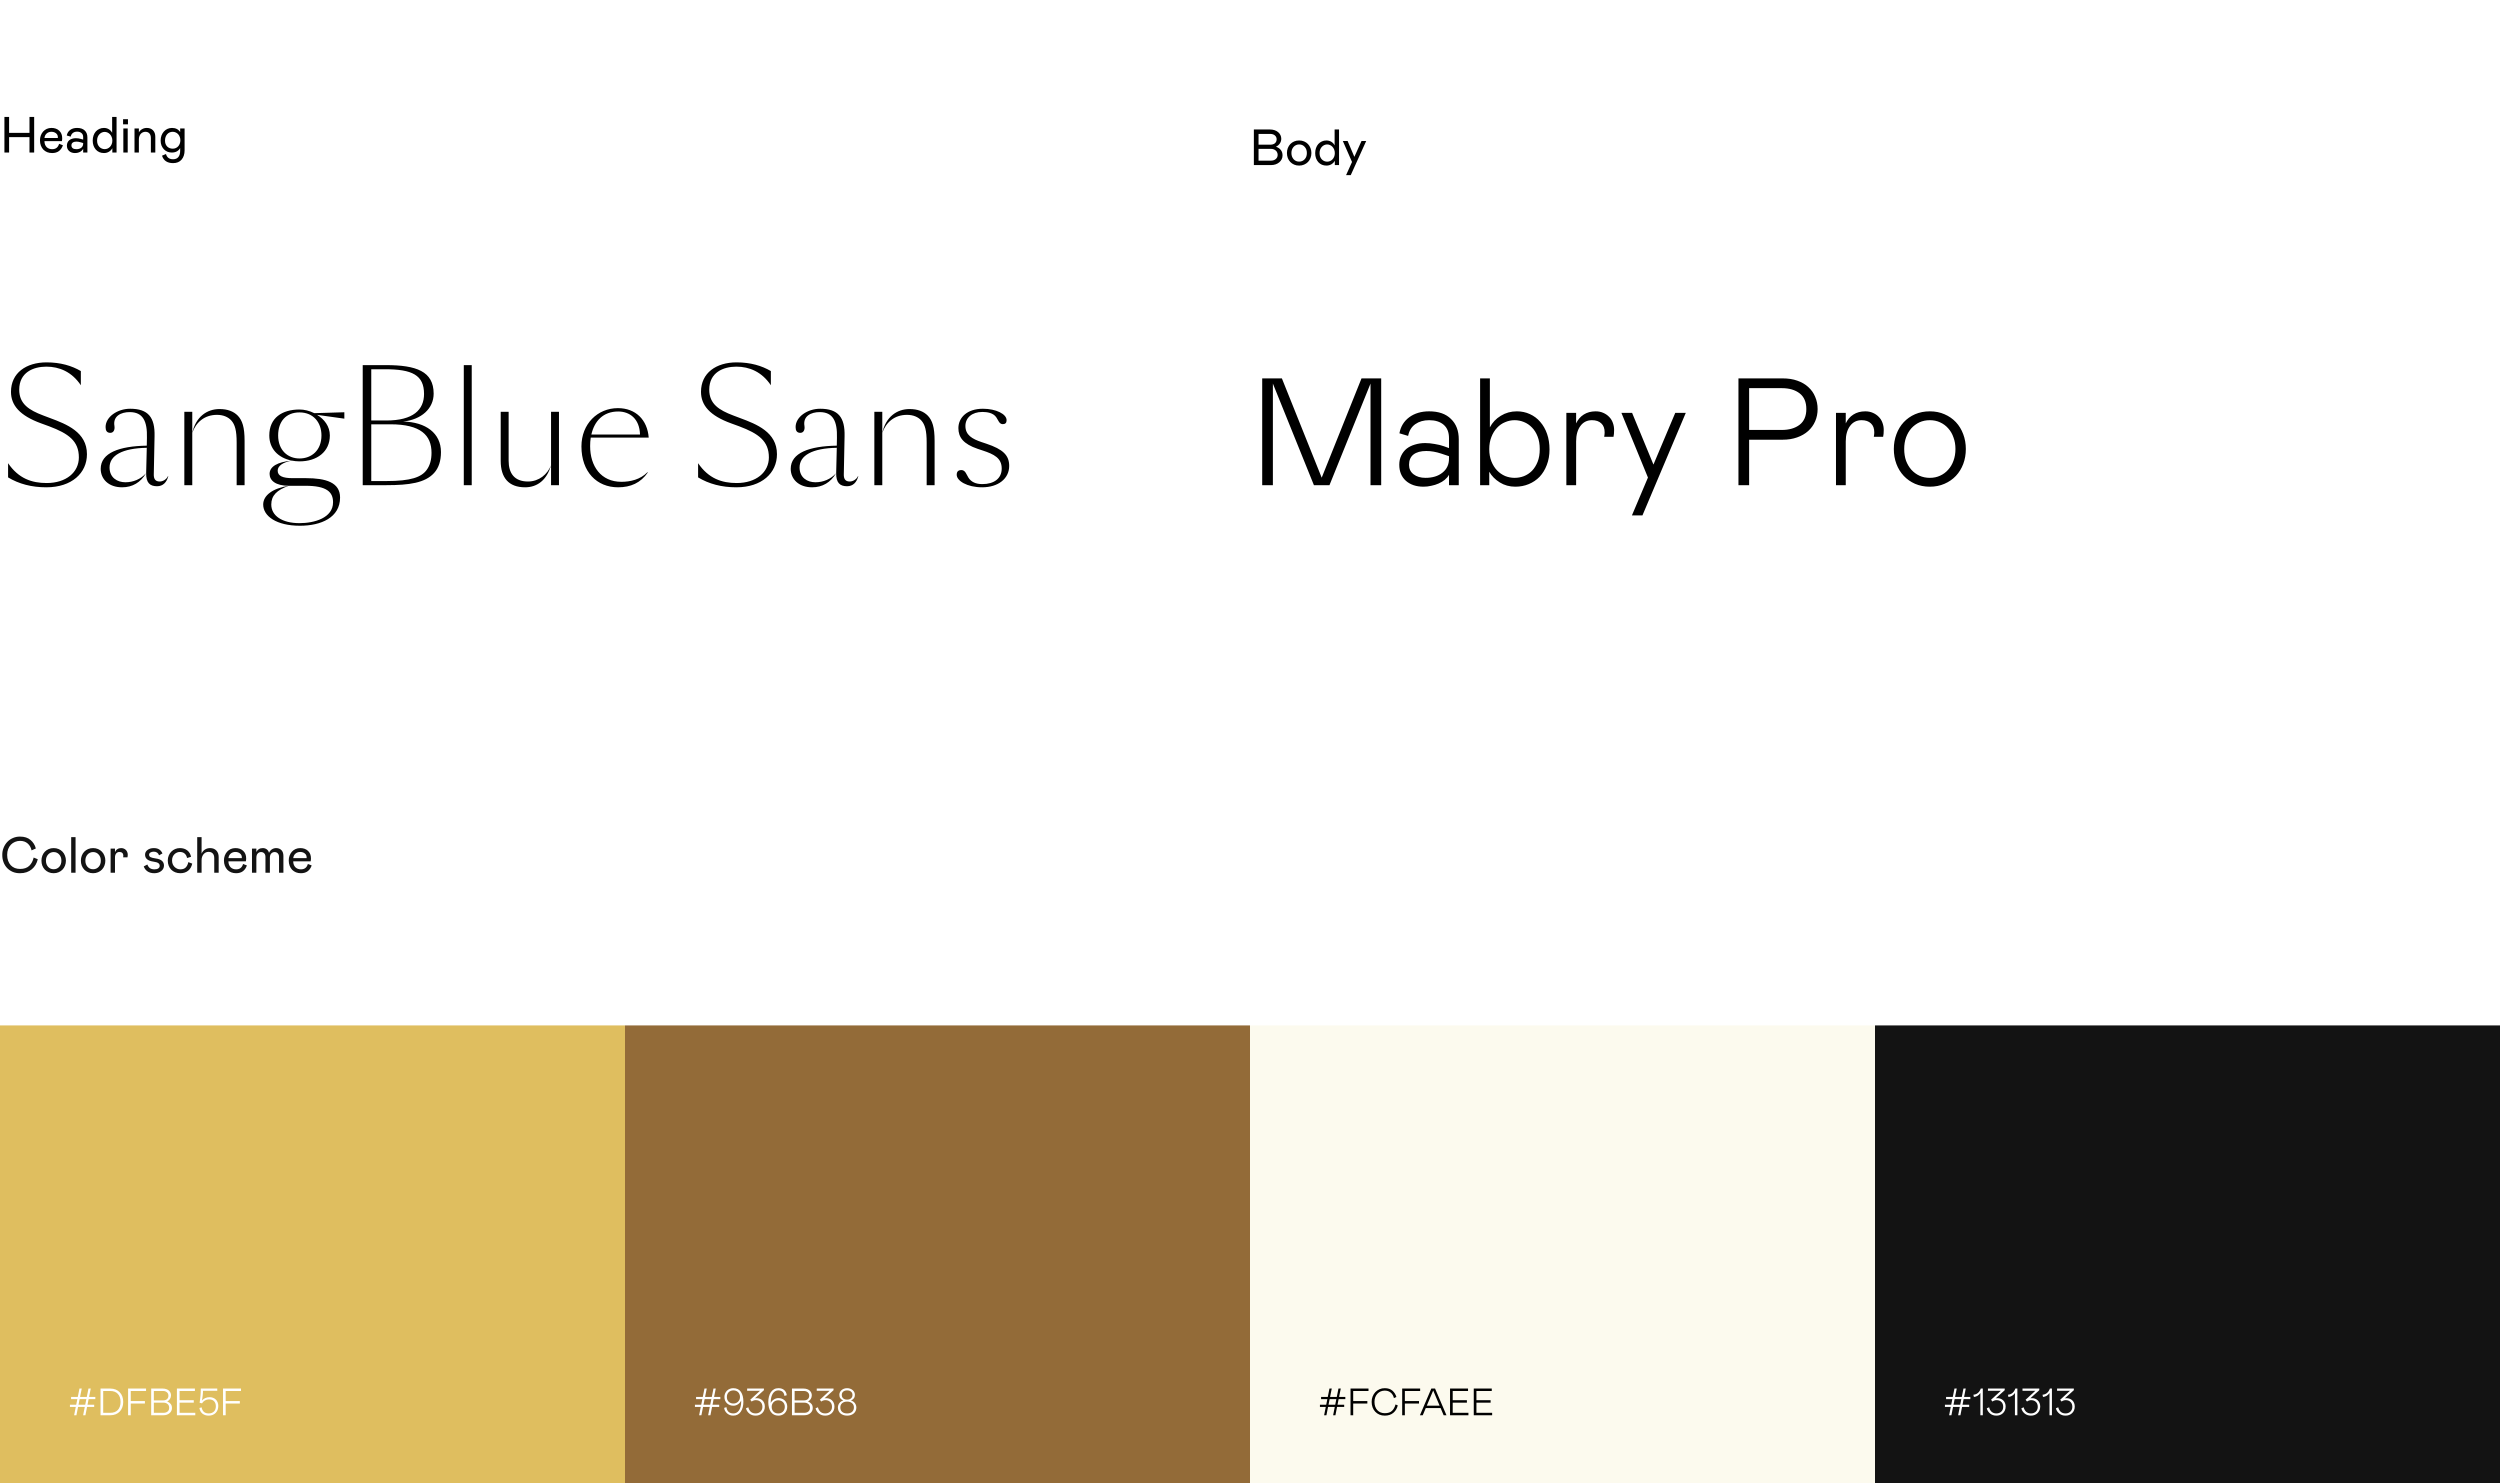 <?xml version="1.0" encoding="UTF-8"?>
<svg xmlns="http://www.w3.org/2000/svg" width="1180" height="700" viewBox="0 0 1180 700" fill="none">
  <rect width="1180" height="700" fill="white"></rect>
  <path d="M3.816 225.328V218.632C8.784 225.904 15.048 227.992 22.032 227.992C31.176 227.992 37.224 222.952 37.224 215.896C37.224 208.192 32.4 204.664 23.184 201.208L19.44 199.84C9.288 196.168 5.184 191.272 5.184 184.936C5.184 176.008 12.384 171.04 21.96 171.04C28.584 171.04 33.84 172.624 38.16 175.144V181.84C33.912 175.504 28.008 173.056 21.888 173.056C15.696 173.056 9.072 175.792 9.072 183.928C9.072 190.696 13.752 193.576 20.376 196.096L23.616 197.32C31.392 200.2 41.04 203.944 41.04 214.384C41.04 223.24 33.912 230.008 21.888 230.008C14.904 230.008 8.928 228.424 3.816 225.328ZM68.918 223.384C66.397 227.704 62.51 230.008 57.614 230.008C51.278 230.008 47.533 226.12 47.533 221.296C47.533 213.736 56.318 210.568 69.278 210.352L69.35 206.68C69.566 198.904 67.549 194.512 61.214 194.512C57.109 194.512 53.221 196.384 54.014 201.064C54.301 202.864 53.581 204.304 52.069 204.304C50.413 204.304 49.837 203.224 49.837 201.568C49.837 196.744 55.453 192.928 61.429 192.928C69.998 192.928 73.165 197.032 72.95 205.888L72.59 223.816C72.517 226.048 73.309 227.272 75.397 227.272C76.766 227.272 78.493 226.408 79.285 224.752L79.43 224.824C78.638 227.632 76.981 229.504 74.102 229.504C70.718 229.504 68.918 227.848 68.99 223.24L69.278 211.36C57.685 211.576 51.709 214.96 51.709 220.648C51.709 225.544 55.453 227.632 59.197 227.632C62.87 227.632 66.397 226.192 68.918 223.384ZM111.701 229V208.912C111.701 203.152 110.909 200.416 109.181 198.472C107.669 196.816 105.365 195.808 102.413 195.808C96.437 195.808 92.477 199.408 90.749 204.304C92.405 196.816 97.589 193.072 103.637 193.072C107.381 193.072 110.261 194.152 112.277 196.24C114.365 198.472 115.445 201.568 115.445 208.12V229H111.701ZM87.005 229V194.368H90.749V229H87.005ZM151.73 205.528C151.73 199.48 147.986 194.656 141.362 194.656C135.026 194.656 131.282 198.904 131.282 205.528C131.282 212.512 135.818 216.4 141.362 216.4C147.05 216.4 151.73 212.584 151.73 205.528ZM160.514 234.832C160.514 244.264 151.586 248.152 141.578 248.152C130.49 248.152 124.226 243.616 124.226 238.144C124.226 233.752 128.834 230.44 136.322 229.288C130.058 229.288 127.25 226.768 127.25 223.672C127.25 220.144 131.066 218.056 137.69 217.408C131.066 216.04 127.106 211.648 127.106 205.528C127.106 197.248 133.154 193.288 141.362 193.288C143.594 193.288 146.042 193.864 148.346 195.016L162.53 194.584V197.608L149.642 195.808C153.026 197.824 155.69 201.208 155.69 205.528C155.69 213.232 149.642 217.768 141.362 217.768C140.282 217.768 138.698 217.624 137.762 217.408C133.442 218.2 131.066 219.928 131.066 222.16C131.066 224.68 133.514 225.688 138.05 225.688H144.386C153.818 225.688 160.514 227.704 160.514 234.832ZM128.042 238.144C128.042 243.328 133.01 246.928 141.362 246.928C148.346 246.928 157.202 244.48 157.202 237.064C157.202 232.24 154.25 229.288 144.17 229.288H136.322C130.634 231.304 128.042 233.896 128.042 238.144ZM171.203 172.336H182.147C196.403 172.336 204.683 175.216 204.683 185.8C204.683 192.856 198.922 198.04 190.283 198.976C200.939 199.192 208.139 204.448 208.139 213.376C208.139 217.552 207.059 220.864 204.898 223.24C200.651 227.92 193.235 229 182.363 229H171.203V172.336ZM175.235 174.28V198.472H182.363C195.035 198.472 200.147 193.432 200.147 185.944C200.147 177.016 194.531 174.28 181.715 174.28H175.235ZM175.235 227.056H182.435C193.883 227.056 198.922 225.256 201.443 221.728C202.955 219.64 203.675 216.976 203.675 213.736C203.675 205.456 198.635 200.272 184.307 200.272H175.235V227.056ZM218.911 172.336H222.655V229H218.911V172.336ZM260.092 229V194.368H263.836V229H260.092ZM236.332 194.368H240.076V217.48C240.076 223.24 242.668 227.272 249.22 227.272C254.404 227.272 258.436 223.888 260.092 219.568C258.148 226.552 253.612 230.008 247.852 230.008C240.004 230.008 236.332 225.4 236.332 217.552V194.368ZM291.791 194.224C284.663 194.224 280.559 198.76 279.119 205.096H302.087C301.871 197.608 297.191 194.224 291.791 194.224ZM305.615 222.88L305.759 223.024C302.375 227.92 297.695 230.008 291.719 230.008C281.711 230.008 274.439 222.736 274.439 210.712C274.439 200.056 282.071 192.64 291.647 192.64C299.999 192.64 305.543 198.112 306.191 206.536H278.831C278.615 207.904 278.543 209.2 278.543 210.568C278.543 220.072 283.655 227.416 293.303 227.416C297.551 227.416 302.231 226.336 305.615 222.88ZM329.504 225.328V218.632C334.472 225.904 340.736 227.992 347.72 227.992C356.864 227.992 362.912 222.952 362.912 215.896C362.912 208.192 358.088 204.664 348.872 201.208L345.128 199.84C334.976 196.168 330.872 191.272 330.872 184.936C330.872 176.008 338.072 171.04 347.648 171.04C354.272 171.04 359.528 172.624 363.848 175.144V181.84C359.6 175.504 353.696 173.056 347.576 173.056C341.384 173.056 334.76 175.792 334.76 183.928C334.76 190.696 339.44 193.576 346.064 196.096L349.304 197.32C357.08 200.2 366.728 203.944 366.728 214.384C366.728 223.24 359.6 230.008 347.576 230.008C340.592 230.008 334.616 228.424 329.504 225.328ZM394.605 223.384C392.085 227.704 388.197 230.008 383.301 230.008C376.965 230.008 373.221 226.12 373.221 221.296C373.221 213.736 382.005 210.568 394.965 210.352L395.037 206.68C395.253 198.904 393.237 194.512 386.901 194.512C382.797 194.512 378.909 196.384 379.701 201.064C379.989 202.864 379.269 204.304 377.757 204.304C376.101 204.304 375.525 203.224 375.525 201.568C375.525 196.744 381.141 192.928 387.117 192.928C395.685 192.928 398.853 197.032 398.637 205.888L398.277 223.816C398.205 226.048 398.997 227.272 401.085 227.272C402.453 227.272 404.181 226.408 404.973 224.752L405.117 224.824C404.325 227.632 402.669 229.504 399.789 229.504C396.405 229.504 394.605 227.848 394.677 223.24L394.965 211.36C383.373 211.576 377.397 214.96 377.397 220.648C377.397 225.544 381.141 227.632 384.885 227.632C388.557 227.632 392.085 226.192 394.605 223.384ZM437.388 229V208.912C437.388 203.152 436.596 200.416 434.868 198.472C433.356 196.816 431.052 195.808 428.1 195.808C422.124 195.808 418.164 199.408 416.436 204.304C418.092 196.816 423.276 193.072 429.324 193.072C433.068 193.072 435.948 194.152 437.964 196.24C440.052 198.472 441.132 201.568 441.132 208.12V229H437.388ZM412.692 229V194.368H416.436V229H412.692ZM453.801 221.872C455.673 221.872 456.177 224.032 457.113 225.472C458.409 227.488 460.569 228.496 463.665 228.496C469.209 228.496 472.809 225.832 472.809 221.152C472.809 216.184 469.137 214.384 463.881 212.656L461.505 211.864C454.665 209.56 452.361 206.392 452.361 202.072C452.361 197.104 456.465 192.928 463.953 192.928C470.145 192.928 475.113 195.448 475.113 198.328C475.113 199.552 474.537 200.2 473.313 200.2C471.657 200.2 471.225 198.4 470.289 197.032C468.849 194.8 465.753 194.44 463.665 194.44C458.697 194.44 455.673 197.248 455.673 201.064C455.673 205.312 458.841 207.184 463.377 208.696L465.537 209.416C473.529 212.08 476.337 214.96 476.337 219.928C476.337 225.976 471.081 230.008 463.593 230.008C456.393 230.008 451.569 226.912 451.569 224.104C451.569 222.592 452.289 221.872 453.801 221.872Z" fill="black"></path>
  <path d="M4.294 64.728V72H2.086V55.2H4.294V62.712H13.918V55.2H16.126V72H13.918V64.728H4.294ZM29.693 68.568C29.309 69.72 28.693 70.624 27.845 71.28C26.997 71.92 25.917 72.24 24.605 72.24C23.773 72.24 23.005 72.104 22.301 71.832C21.597 71.544 20.989 71.144 20.477 70.632C19.981 70.104 19.589 69.472 19.301 68.736C19.013 67.984 18.869 67.152 18.869 66.24C18.869 65.424 18.997 64.664 19.253 63.96C19.525 63.24 19.893 62.616 20.357 62.088C20.837 61.56 21.405 61.144 22.061 60.84C22.733 60.536 23.477 60.384 24.293 60.384C25.813 60.384 27.037 60.824 27.965 61.704C28.893 62.568 29.357 63.744 29.357 65.232C29.357 65.728 29.309 66.192 29.213 66.624H20.981C20.981 67.248 21.077 67.8 21.269 68.28C21.461 68.744 21.717 69.136 22.037 69.456C22.373 69.776 22.757 70.016 23.189 70.176C23.621 70.336 24.093 70.416 24.605 70.416C25.485 70.416 26.197 70.2 26.741 69.768C27.285 69.32 27.669 68.688 27.893 67.872L29.693 68.568ZM27.293 65.136L27.317 64.8C27.317 63.984 27.021 63.352 26.429 62.904C25.853 62.44 25.133 62.208 24.269 62.208C23.389 62.208 22.645 62.472 22.037 63C21.445 63.512 21.093 64.224 20.981 65.136H27.293ZM31.576 68.76C31.576 68.184 31.68 67.68 31.888 67.248C32.096 66.8 32.384 66.432 32.752 66.144C33.136 65.84 33.584 65.616 34.096 65.472C34.608 65.312 35.176 65.232 35.8 65.232C36.648 65.232 37.456 65.352 38.224 65.592L39.256 65.88V64.704C39.256 63.872 38.992 63.24 38.464 62.808C37.952 62.36 37.264 62.136 36.4 62.136C35.584 62.136 34.912 62.344 34.384 62.76C33.856 63.176 33.52 63.752 33.376 64.488L31.504 63.96C31.728 62.856 32.264 61.984 33.112 61.344C33.96 60.704 35.056 60.384 36.4 60.384C37.952 60.384 39.144 60.784 39.976 61.584C40.824 62.368 41.248 63.464 41.248 64.872V72H39.256V70.2C38.968 70.808 38.472 71.304 37.768 71.688C37.064 72.056 36.256 72.24 35.344 72.24C34.288 72.24 33.392 71.928 32.656 71.304C31.936 70.664 31.576 69.816 31.576 68.76ZM39.256 67.512L38.2 67.2C37.4 66.96 36.696 66.84 36.088 66.84C35.352 66.84 34.768 66.992 34.336 67.296C33.92 67.6 33.712 68.048 33.712 68.64C33.712 69.168 33.904 69.6 34.288 69.936C34.688 70.256 35.272 70.416 36.04 70.416C37 70.416 37.776 70.184 38.368 69.72C38.96 69.24 39.256 68.584 39.256 67.752V67.512ZM43.76 66.384C43.76 65.504 43.888 64.696 44.144 63.96C44.4 63.224 44.76 62.592 45.224 62.064C45.704 61.536 46.264 61.128 46.904 60.84C47.56 60.536 48.272 60.384 49.04 60.384C49.92 60.384 50.696 60.592 51.368 61.008C52.04 61.408 52.56 61.968 52.928 62.688V55.2H55.016V72H53.024V69.96C52.64 70.648 52.104 71.2 51.416 71.616C50.728 72.032 49.952 72.24 49.088 72.24C48.304 72.24 47.584 72.104 46.928 71.832C46.272 71.544 45.712 71.144 45.248 70.632C44.784 70.104 44.416 69.48 44.144 68.76C43.888 68.04 43.76 67.248 43.76 66.384ZM53.024 66.36C53.024 65.736 52.92 65.168 52.712 64.656C52.504 64.144 52.232 63.712 51.896 63.36C51.56 63.008 51.176 62.736 50.744 62.544C50.312 62.352 49.872 62.256 49.424 62.256C48.96 62.256 48.512 62.352 48.08 62.544C47.648 62.736 47.264 63.008 46.928 63.36C46.592 63.712 46.32 64.144 46.112 64.656C45.92 65.152 45.824 65.72 45.824 66.36C45.824 67 45.92 67.576 46.112 68.088C46.32 68.584 46.592 69.008 46.928 69.36C47.264 69.696 47.648 69.952 48.08 70.128C48.512 70.304 48.96 70.392 49.424 70.392C49.872 70.392 50.312 70.304 50.744 70.128C51.176 69.936 51.56 69.672 51.896 69.336C52.232 68.984 52.504 68.56 52.712 68.064C52.92 67.568 53.024 67 53.024 66.36ZM60.278 60.624V72H58.214V60.624H60.278ZM58.093 56.256H60.398V58.68H58.093V56.256ZM63.487 72V60.624H65.551V62.472C65.951 61.8 66.471 61.288 67.111 60.936C67.751 60.568 68.479 60.384 69.295 60.384C70.511 60.384 71.479 60.752 72.199 61.488C72.935 62.224 73.303 63.264 73.303 64.608V72H71.215V65.232C71.215 64.224 70.983 63.472 70.519 62.976C70.071 62.464 69.439 62.208 68.623 62.208C68.191 62.208 67.783 62.296 67.399 62.472C67.031 62.632 66.711 62.864 66.439 63.168C66.167 63.472 65.951 63.848 65.791 64.296C65.631 64.728 65.551 65.216 65.551 65.76V72H63.487ZM78.342 72.696C78.79 74.344 79.91 75.168 81.702 75.168C82.806 75.168 83.638 74.816 84.198 74.112C84.758 73.424 85.038 72.432 85.038 71.136V69.864C84.702 70.504 84.198 71.024 83.526 71.424C82.854 71.808 82.038 72 81.078 72C80.358 72 79.678 71.872 79.038 71.616C78.398 71.344 77.838 70.96 77.358 70.464C76.894 69.968 76.518 69.376 76.23 68.688C75.958 67.984 75.822 67.208 75.822 66.36C75.822 65.48 75.958 64.672 76.23 63.936C76.518 63.2 76.902 62.568 77.382 62.04C77.862 61.512 78.43 61.104 79.086 60.816C79.742 60.528 80.446 60.384 81.198 60.384C82.91 60.384 84.19 61.032 85.038 62.328V60.624H87.126V70.992C87.126 72.768 86.654 74.216 85.71 75.336C84.766 76.44 83.43 76.992 81.702 76.992C78.966 76.992 77.222 75.824 76.47 73.488L78.342 72.696ZM85.134 66.216C85.134 65.64 85.038 65.112 84.846 64.632C84.67 64.136 84.422 63.712 84.102 63.36C83.782 62.992 83.398 62.712 82.95 62.52C82.518 62.312 82.046 62.208 81.534 62.208C81.006 62.208 80.518 62.304 80.07 62.496C79.622 62.688 79.238 62.968 78.918 63.336C78.598 63.688 78.342 64.128 78.15 64.656C77.974 65.168 77.886 65.744 77.886 66.384C77.886 66.96 77.974 67.488 78.15 67.968C78.342 68.432 78.598 68.832 78.918 69.168C79.238 69.488 79.622 69.736 80.07 69.912C80.518 70.088 81.006 70.176 81.534 70.176C82.046 70.176 82.518 70.08 82.95 69.888C83.398 69.696 83.782 69.424 84.102 69.072C84.422 68.72 84.67 68.304 84.846 67.824C85.038 67.328 85.134 66.792 85.134 66.216Z" fill="black"></path>
  <rect y="484" width="295" height="216" fill="#DFBE5F"></rect>
  <path d="M33.008 664.076V663.032H35.978L36.5 660.386H33.548V659.342H36.716L37.508 655.4H38.588L37.796 659.342H40.964L41.756 655.4H42.836L42.044 659.342H44.996V660.386H41.828L41.306 663.032H44.456V664.076H41.09L40.316 668H39.236L40.01 664.076H36.842L36.068 668H34.988L35.762 664.076H33.008ZM40.226 663.032L40.748 660.386H37.58L37.058 663.032H40.226ZM47.45 655.4H52.04C53.012 655.4 53.876 655.556 54.632 655.868C55.388 656.18 56.024 656.618 56.54 657.182C57.068 657.734 57.47 658.394 57.746 659.162C58.022 659.93 58.16 660.776 58.16 661.7C58.16 662.624 58.022 663.47 57.746 664.238C57.47 665.006 57.068 665.672 56.54 666.236C56.024 666.788 55.388 667.22 54.632 667.532C53.876 667.844 53.012 668 52.04 668H47.45V655.4ZM48.71 666.848H52.04C53.588 666.848 54.782 666.398 55.622 665.498C56.474 664.586 56.9 663.32 56.9 661.7C56.9 660.08 56.474 658.82 55.622 657.92C54.782 657.008 53.588 656.552 52.04 656.552H48.71V666.848ZM68.936 655.4V656.552H61.718V661.304H68.396V662.456H61.718V668H60.458V655.4H68.936ZM71.356 655.4H76.81C77.422 655.4 77.968 655.484 78.448 655.652C78.928 655.808 79.336 656.03 79.672 656.318C80.008 656.606 80.266 656.948 80.446 657.344C80.626 657.728 80.716 658.148 80.716 658.604C80.716 659.228 80.548 659.804 80.212 660.332C79.876 660.848 79.45 661.232 78.934 661.484C79.654 661.796 80.206 662.198 80.59 662.69C80.974 663.182 81.166 663.824 81.166 664.616C81.166 665.096 81.064 665.546 80.86 665.966C80.656 666.374 80.374 666.728 80.014 667.028C79.666 667.328 79.246 667.568 78.754 667.748C78.274 667.916 77.752 668 77.188 668H71.356V655.4ZM77.044 660.98C77.764 660.98 78.352 660.788 78.808 660.404C79.264 660.008 79.492 659.462 79.492 658.766C79.492 658.082 79.252 657.542 78.772 657.146C78.28 656.75 77.704 656.552 77.044 656.552H72.616V660.98H77.044ZM77.17 666.848C77.962 666.848 78.604 666.644 79.096 666.236C79.6 665.816 79.852 665.228 79.852 664.472C79.852 663.716 79.6 663.128 79.096 662.708C78.604 662.276 77.962 662.06 77.17 662.06H72.616V666.848H77.17ZM91.999 655.4V656.552H84.763V660.908H91.459V662.06H84.763V666.848H92.178V668H83.502V655.4H91.999ZM102.548 656.444H95.816C95.816 656.756 95.804 657.098 95.78 657.47C95.756 657.83 95.72 658.226 95.672 658.658C95.624 659.09 95.57 659.504 95.51 659.9C95.45 660.296 95.384 660.68 95.312 661.052C95.72 660.584 96.23 660.206 96.842 659.918C97.466 659.618 98.174 659.468 98.966 659.468C99.53 659.468 100.058 659.564 100.55 659.756C101.054 659.936 101.486 660.206 101.846 660.566C102.218 660.914 102.506 661.346 102.71 661.862C102.926 662.366 103.034 662.942 103.034 663.59C103.034 664.274 102.926 664.898 102.71 665.462C102.494 666.014 102.188 666.494 101.792 666.902C101.396 667.31 100.916 667.628 100.352 667.856C99.8 668.072 99.182 668.18 98.498 668.18C97.346 668.18 96.374 667.874 95.582 667.262C94.802 666.65 94.316 665.75 94.124 664.562L95.168 664.274C95.336 665.21 95.696 665.924 96.248 666.416C96.812 666.896 97.562 667.136 98.498 667.136C99.05 667.136 99.536 667.052 99.956 666.884C100.376 666.716 100.73 666.488 101.018 666.2C101.306 665.9 101.522 665.546 101.666 665.138C101.81 664.718 101.882 664.262 101.882 663.77C101.882 662.786 101.612 662 101.072 661.412C100.544 660.812 99.722 660.512 98.606 660.512C97.91 660.512 97.268 660.692 96.68 661.052C96.068 661.424 95.63 661.868 95.366 662.384L94.214 662.096C94.322 661.472 94.406 660.878 94.466 660.314C94.538 659.738 94.598 659.18 94.646 658.64C94.694 658.1 94.724 657.566 94.736 657.038C94.76 656.51 94.772 655.964 94.772 655.4H102.548V656.444ZM113.742 655.4V656.552H106.524V661.304H113.202V662.456H106.524V668H105.264V655.4H113.742Z" fill="white"></path>
  <rect x="295" y="484" width="295" height="216" fill="#936B38"></rect>
  <path d="M328.008 664.076V663.032H330.978L331.5 660.386H328.548V659.342H331.716L332.508 655.4H333.588L332.796 659.342H335.964L336.756 655.4H337.836L337.044 659.342H339.996V660.386H336.828L336.306 663.032H339.456V664.076H336.09L335.316 668H334.236L335.01 664.076H331.842L331.068 668H329.988L330.762 664.076H328.008ZM335.226 663.032L335.748 660.386H332.58L332.058 663.032H335.226ZM342.9 664.184C342.996 665.132 343.32 665.864 343.872 666.38C344.436 666.884 345.204 667.136 346.176 667.136C346.656 667.136 347.112 667.034 347.544 666.83C347.988 666.614 348.378 666.284 348.714 665.84C349.05 665.384 349.32 664.808 349.524 664.112C349.728 663.416 349.836 662.588 349.848 661.628L349.83 661.034C349.53 661.766 349.038 662.36 348.354 662.816C347.682 663.272 346.962 663.5 346.194 663.5C345.594 663.5 345.036 663.404 344.52 663.212C344.004 663.02 343.554 662.744 343.17 662.384C342.786 662.024 342.48 661.592 342.252 661.088C342.036 660.572 341.928 660.002 341.928 659.378C341.928 658.766 342.036 658.208 342.252 657.704C342.468 657.2 342.762 656.762 343.134 656.39C343.518 656.018 343.962 655.73 344.466 655.526C344.97 655.322 345.51 655.22 346.086 655.22C347.718 655.22 348.924 655.796 349.704 656.948C350.484 658.112 350.874 659.666 350.874 661.61C350.874 662.57 350.772 663.452 350.568 664.256C350.364 665.048 350.058 665.738 349.65 666.326C349.254 666.914 348.756 667.37 348.156 667.694C347.568 668.018 346.878 668.18 346.086 668.18C345.486 668.18 344.934 668.084 344.43 667.892C343.938 667.688 343.506 667.418 343.134 667.082C342.762 666.734 342.456 666.344 342.216 665.912C341.988 665.468 341.85 665 341.802 664.508L342.9 664.184ZM349.272 659.378C349.272 658.91 349.194 658.484 349.038 658.1C348.894 657.716 348.684 657.392 348.408 657.128C348.144 656.852 347.82 656.642 347.436 656.498C347.064 656.342 346.644 656.264 346.176 656.264C345.708 656.264 345.282 656.342 344.898 656.498C344.526 656.642 344.202 656.852 343.926 657.128C343.662 657.392 343.452 657.716 343.296 658.1C343.152 658.484 343.08 658.91 343.08 659.378C343.08 659.87 343.158 660.308 343.314 660.692C343.482 661.076 343.704 661.4 343.98 661.664C344.268 661.916 344.598 662.114 344.97 662.258C345.354 662.39 345.756 662.456 346.176 662.456C346.596 662.456 346.992 662.384 347.364 662.24C347.736 662.096 348.06 661.892 348.336 661.628C348.624 661.352 348.852 661.028 349.02 660.656C349.188 660.272 349.272 659.846 349.272 659.378ZM353.21 664.238C353.402 665.102 353.786 665.804 354.362 666.344C354.95 666.872 355.712 667.136 356.648 667.136C357.08 667.136 357.488 667.07 357.872 666.938C358.268 666.794 358.61 666.59 358.898 666.326C359.186 666.062 359.414 665.744 359.582 665.372C359.762 664.988 359.852 664.556 359.852 664.076C359.852 663.056 359.564 662.27 358.988 661.718C358.412 661.154 357.65 660.872 356.702 660.872C356.366 660.872 356.018 660.938 355.658 661.07C355.31 661.19 355.022 661.346 354.794 661.538L354.11 660.692L358.736 656.444H352.652V655.4H360.572V656.174L356.342 659.99C356.522 659.954 356.768 659.936 357.08 659.936C357.632 659.936 358.148 660.026 358.628 660.206C359.108 660.386 359.522 660.65 359.87 660.998C360.23 661.334 360.506 661.748 360.698 662.24C360.902 662.72 361.004 663.272 361.004 663.896C361.004 664.556 360.89 665.15 360.662 665.678C360.434 666.206 360.122 666.656 359.726 667.028C359.33 667.4 358.868 667.688 358.34 667.892C357.812 668.084 357.248 668.18 356.648 668.18C355.484 668.18 354.5 667.856 353.696 667.208C352.88 666.56 352.346 665.732 352.094 664.724L353.21 664.238ZM362.632 661.79C362.632 660.866 362.734 660.008 362.938 659.216C363.142 658.412 363.442 657.716 363.838 657.128C364.246 656.528 364.75 656.06 365.35 655.724C365.95 655.388 366.64 655.22 367.42 655.22C368.584 655.22 369.502 655.526 370.174 656.138C370.846 656.738 371.236 657.542 371.344 658.55L370.246 658.874C370.15 657.974 369.844 657.314 369.328 656.894C368.824 656.474 368.158 656.264 367.33 656.264C366.838 656.264 366.376 656.384 365.944 656.624C365.512 656.852 365.134 657.206 364.81 657.686C364.498 658.154 364.246 658.748 364.054 659.468C363.874 660.188 363.784 661.028 363.784 661.988V662.204C364.108 661.532 364.606 660.98 365.278 660.548C365.938 660.116 366.658 659.9 367.438 659.9C368.026 659.9 368.572 659.996 369.076 660.188C369.58 660.38 370.018 660.656 370.39 661.016C370.762 661.364 371.05 661.784 371.254 662.276C371.47 662.768 371.578 663.32 371.578 663.932C371.578 664.568 371.476 665.144 371.272 665.66C371.068 666.176 370.78 666.626 370.408 667.01C370.036 667.382 369.598 667.67 369.094 667.874C368.59 668.078 368.032 668.18 367.42 668.18C365.848 668.18 364.654 667.592 363.838 666.416C363.034 665.252 362.632 663.71 362.632 661.79ZM370.426 664.022C370.426 663.53 370.342 663.092 370.174 662.708C370.018 662.324 369.796 662.006 369.508 661.754C369.232 661.49 368.902 661.292 368.518 661.16C368.146 661.016 367.75 660.944 367.33 660.944C366.91 660.944 366.514 661.016 366.142 661.16C365.77 661.304 365.44 661.514 365.152 661.79C364.876 662.054 364.654 662.378 364.486 662.762C364.318 663.134 364.234 663.554 364.234 664.022C364.234 664.49 364.306 664.916 364.45 665.3C364.606 665.684 364.816 666.014 365.08 666.29C365.356 666.554 365.68 666.764 366.052 666.92C366.436 667.064 366.862 667.136 367.33 667.136C367.798 667.136 368.218 667.064 368.59 666.92C368.974 666.764 369.298 666.554 369.562 666.29C369.838 666.014 370.048 665.684 370.192 665.3C370.348 664.916 370.426 664.49 370.426 664.022ZM373.809 655.4H379.263C379.875 655.4 380.421 655.484 380.901 655.652C381.381 655.808 381.789 656.03 382.125 656.318C382.461 656.606 382.719 656.948 382.899 657.344C383.079 657.728 383.169 658.148 383.169 658.604C383.169 659.228 383.001 659.804 382.665 660.332C382.329 660.848 381.903 661.232 381.387 661.484C382.107 661.796 382.659 662.198 383.043 662.69C383.427 663.182 383.619 663.824 383.619 664.616C383.619 665.096 383.517 665.546 383.313 665.966C383.109 666.374 382.827 666.728 382.467 667.028C382.119 667.328 381.699 667.568 381.207 667.748C380.727 667.916 380.205 668 379.641 668H373.809V655.4ZM379.497 660.98C380.217 660.98 380.805 660.788 381.261 660.404C381.717 660.008 381.945 659.462 381.945 658.766C381.945 658.082 381.705 657.542 381.225 657.146C380.733 656.75 380.157 656.552 379.497 656.552H375.069V660.98H379.497ZM379.623 666.848C380.415 666.848 381.057 666.644 381.549 666.236C382.053 665.816 382.305 665.228 382.305 664.472C382.305 663.716 382.053 663.128 381.549 662.708C381.057 662.276 380.415 662.06 379.623 662.06H375.069V666.848H379.623ZM386.064 664.238C386.256 665.102 386.64 665.804 387.216 666.344C387.804 666.872 388.566 667.136 389.502 667.136C389.934 667.136 390.342 667.07 390.726 666.938C391.122 666.794 391.464 666.59 391.752 666.326C392.04 666.062 392.268 665.744 392.436 665.372C392.616 664.988 392.706 664.556 392.706 664.076C392.706 663.056 392.418 662.27 391.842 661.718C391.266 661.154 390.504 660.872 389.556 660.872C389.22 660.872 388.872 660.938 388.512 661.07C388.164 661.19 387.876 661.346 387.648 661.538L386.964 660.692L391.59 656.444H385.506V655.4H393.426V656.174L389.196 659.99C389.376 659.954 389.622 659.936 389.934 659.936C390.486 659.936 391.002 660.026 391.482 660.206C391.962 660.386 392.376 660.65 392.724 660.998C393.084 661.334 393.36 661.748 393.552 662.24C393.756 662.72 393.858 663.272 393.858 663.896C393.858 664.556 393.744 665.15 393.516 665.678C393.288 666.206 392.976 666.656 392.58 667.028C392.184 667.4 391.722 667.688 391.194 667.892C390.666 668.084 390.102 668.18 389.502 668.18C388.338 668.18 387.354 667.856 386.55 667.208C385.734 666.56 385.2 665.732 384.948 664.724L386.064 664.238ZM395.485 664.4C395.485 663.62 395.707 662.924 396.151 662.312C396.595 661.7 397.213 661.274 398.005 661.034C397.417 660.77 396.961 660.422 396.637 659.99C396.325 659.558 396.169 659.018 396.169 658.37C396.169 657.938 396.259 657.53 396.439 657.146C396.619 656.762 396.871 656.432 397.195 656.156C397.519 655.868 397.903 655.64 398.347 655.472C398.803 655.304 399.301 655.22 399.841 655.22C400.381 655.22 400.873 655.304 401.317 655.472C401.773 655.64 402.163 655.868 402.487 656.156C402.811 656.432 403.063 656.762 403.243 657.146C403.423 657.53 403.513 657.938 403.513 658.37C403.513 659.018 403.351 659.558 403.027 659.99C402.715 660.422 402.265 660.77 401.677 661.034C402.469 661.274 403.087 661.7 403.531 662.312C403.975 662.924 404.197 663.62 404.197 664.4C404.197 664.904 404.101 665.39 403.909 665.858C403.717 666.314 403.435 666.716 403.063 667.064C402.691 667.4 402.235 667.67 401.695 667.874C401.155 668.078 400.537 668.18 399.841 668.18C399.145 668.18 398.527 668.078 397.987 667.874C397.447 667.67 396.991 667.4 396.619 667.064C396.247 666.716 395.965 666.314 395.773 665.858C395.581 665.39 395.485 664.904 395.485 664.4ZM402.361 658.424C402.361 657.74 402.127 657.212 401.659 656.84C401.203 656.456 400.597 656.264 399.841 656.264C399.085 656.264 398.473 656.456 398.005 656.84C397.549 657.212 397.321 657.74 397.321 658.424C397.321 659.108 397.549 659.648 398.005 660.044C398.473 660.428 399.085 660.62 399.841 660.62C400.597 660.62 401.203 660.428 401.659 660.044C402.127 659.648 402.361 659.108 402.361 658.424ZM403.045 664.328C403.045 663.464 402.751 662.786 402.163 662.294C401.587 661.802 400.813 661.556 399.841 661.556C398.869 661.556 398.089 661.802 397.501 662.294C396.925 662.786 396.637 663.464 396.637 664.328C396.637 665.192 396.913 665.876 397.465 666.38C398.029 666.884 398.821 667.136 399.841 667.136C400.861 667.136 401.647 666.884 402.199 666.38C402.763 665.876 403.045 665.192 403.045 664.328Z" fill="white"></path>
  <rect x="590" y="484" width="295" height="216" fill="#FCFAEE"></rect>
  <path d="M623.008 664.076V663.032H625.978L626.5 660.386H623.548V659.342H626.716L627.508 655.4H628.588L627.796 659.342H630.964L631.756 655.4H632.836L632.044 659.342H634.996V660.386H631.828L631.306 663.032H634.456V664.076H631.09L630.316 668H629.236L630.01 664.076H626.842L626.068 668H624.988L625.762 664.076H623.008ZM630.226 663.032L630.748 660.386H627.58L627.058 663.032H630.226ZM645.928 655.4V656.552H638.71V661.304H645.388V662.456H638.71V668H637.45V655.4H645.928ZM648.753 661.7C648.753 662.54 648.873 663.29 649.113 663.95C649.353 664.61 649.689 665.168 650.121 665.624C650.553 666.08 651.063 666.428 651.651 666.668C652.251 666.908 652.905 667.028 653.613 667.028C655.113 667.028 656.247 666.662 657.015 665.93C657.783 665.198 658.341 664.19 658.689 662.906L659.751 663.338C659.415 664.79 658.719 665.96 657.663 666.848C656.607 667.736 655.263 668.18 653.631 668.18C652.695 668.18 651.843 668.018 651.075 667.694C650.307 667.358 649.653 666.902 649.113 666.326C648.573 665.75 648.153 665.066 647.853 664.274C647.565 663.482 647.421 662.624 647.421 661.7C647.409 660.8 647.559 659.954 647.871 659.162C648.183 658.358 648.615 657.662 649.167 657.074C649.731 656.486 650.391 656.03 651.147 655.706C651.915 655.37 652.743 655.208 653.631 655.22C655.131 655.22 656.325 655.61 657.213 656.39C658.113 657.17 658.743 658.166 659.103 659.378L657.933 659.9C657.681 658.808 657.183 657.95 656.439 657.326C655.707 656.69 654.765 656.372 653.613 656.372C652.929 656.372 652.287 656.498 651.687 656.75C651.099 657.002 650.583 657.362 650.139 657.83C649.707 658.286 649.365 658.844 649.113 659.504C648.873 660.152 648.753 660.884 648.753 661.7ZM670.309 655.4V656.552H663.091V661.304H669.769V662.456H663.091V668H661.831V655.4H670.309ZM675.587 655.4H677.351L682.733 668H681.401L679.979 664.616H672.959L671.537 668H670.205L675.587 655.4ZM679.493 663.464L676.469 656.3L673.445 663.464H679.493ZM692.915 655.4V656.552H685.679V660.908H692.375V662.06H685.679V666.848H693.095V668H684.419V655.4H692.915ZM704.112 655.4V656.552H696.876V660.908H703.572V662.06H696.876V666.848H704.292V668H695.616V655.4H704.112Z" fill="black"></path>
  <path d="M646.88 229V181.048L627.512 229H620.168L600.8 181.048V229H595.76V178.6H605.048L623.84 225.472L642.632 178.6H651.92V229H646.88ZM660.457 219.352C660.457 217.72 660.769 216.28 661.393 215.032C662.017 213.736 662.857 212.656 663.913 211.792C665.017 210.928 666.313 210.28 667.801 209.848C669.337 209.368 670.969 209.128 672.697 209.128C674.089 209.128 675.577 209.272 677.161 209.56C678.745 209.8 680.209 210.16 681.553 210.64L683.929 211.504V206.824C683.929 204.04 683.089 201.928 681.409 200.488C679.729 199.048 677.449 198.328 674.569 198.328C671.977 198.328 669.793 198.952 668.017 200.2C666.241 201.448 665.113 203.296 664.633 205.744L660.529 204.52C661.105 201.352 662.641 198.832 665.137 196.96C667.681 195.088 670.825 194.152 674.569 194.152C679.033 194.152 682.465 195.352 684.865 197.752C687.313 200.104 688.537 203.32 688.537 207.4V229H683.929V224.104C683.449 224.968 682.777 225.76 681.913 226.48C681.097 227.152 680.137 227.728 679.033 228.208C677.977 228.688 676.825 229.048 675.577 229.288C674.377 229.576 673.153 229.72 671.905 229.72C668.449 229.72 665.665 228.784 663.553 226.912C661.489 225.04 660.457 222.52 660.457 219.352ZM683.929 215.32L680.257 214.096C677.809 213.28 675.457 212.872 673.201 212.872C670.609 212.872 668.593 213.424 667.153 214.528C665.761 215.632 665.065 217.264 665.065 219.424C665.065 221.296 665.785 222.784 667.225 223.888C668.665 224.992 670.537 225.544 672.841 225.544C676.153 225.544 678.817 224.728 680.833 223.096C682.897 221.464 683.929 219.256 683.929 216.472V215.32ZM703.218 178.6V201.712C704.418 199.408 706.146 197.584 708.402 196.24C710.658 194.848 713.178 194.152 715.962 194.152C718.17 194.152 720.21 194.584 722.082 195.448C724.002 196.312 725.634 197.536 726.978 199.12C728.37 200.704 729.45 202.6 730.218 204.808C730.986 207.016 731.37 209.464 731.37 212.152C731.37 214.84 730.938 217.288 730.074 219.496C729.258 221.656 728.13 223.504 726.69 225.04C725.25 226.528 723.546 227.68 721.578 228.496C719.61 229.312 717.498 229.72 715.242 229.72C712.506 229.72 710.058 229.048 707.898 227.704C705.738 226.36 704.082 224.68 702.93 222.664V229H698.61V178.6H703.218ZM714.882 225.544C716.418 225.544 717.882 225.28 719.274 224.752C720.714 224.176 721.986 223.336 723.09 222.232C724.194 221.08 725.082 219.664 725.754 217.984C726.426 216.304 726.762 214.312 726.762 212.008C726.762 209.704 726.426 207.712 725.754 206.032C725.082 204.304 724.194 202.888 723.09 201.784C721.986 200.632 720.714 199.768 719.274 199.192C717.882 198.616 716.418 198.328 714.882 198.328C713.346 198.328 711.858 198.64 710.418 199.264C708.978 199.84 707.706 200.728 706.602 201.928C705.498 203.08 704.61 204.52 703.938 206.248C703.266 207.928 702.93 209.848 702.93 212.008C702.93 214.168 703.266 216.088 703.938 217.768C704.61 219.448 705.498 220.864 706.602 222.016C707.706 223.168 708.978 224.056 710.418 224.68C711.858 225.256 713.346 225.544 714.882 225.544ZM743.929 194.872V199.84C744.745 198.064 745.945 196.672 747.529 195.664C749.113 194.656 750.985 194.152 753.145 194.152C754.489 194.152 755.689 194.392 756.745 194.872C757.849 195.352 758.785 196 759.553 196.816C760.321 197.584 760.897 198.52 761.281 199.624C761.665 200.68 761.857 201.784 761.857 202.936C761.857 204.28 761.761 205.36 761.569 206.176H757.177C757.321 205.312 757.393 204.616 757.393 204.088C757.393 202.216 756.865 200.8 755.809 199.84C754.753 198.832 753.289 198.328 751.417 198.328C749.113 198.328 747.289 199.24 745.945 201.064C744.601 202.888 743.929 205.312 743.929 208.336V229H739.321V194.872H743.929ZM795.69 194.872L775.242 243.256H770.274L777.834 225.4L765.306 194.872H770.346L780.426 219.28L790.722 194.872H795.69ZM825.589 229H820.549V178.6H841.429C844.021 178.6 846.325 178.96 848.341 179.68C850.405 180.4 852.133 181.408 853.525 182.704C854.965 184 856.045 185.536 856.765 187.312C857.533 189.088 857.917 191.008 857.917 193.072C857.917 195.136 857.533 197.056 856.765 198.832C855.997 200.608 854.893 202.144 853.453 203.44C852.013 204.736 850.261 205.744 848.197 206.464C846.181 207.184 843.925 207.544 841.429 207.544H825.589V229ZM840.997 202.936C844.501 202.936 847.309 202.12 849.421 200.488C851.533 198.856 852.589 196.384 852.589 193.072C852.589 189.76 851.533 187.288 849.421 185.656C847.309 184.024 844.501 183.208 840.997 183.208H825.589V202.936H840.997ZM871.195 194.872V199.84C872.011 198.064 873.211 196.672 874.795 195.664C876.379 194.656 878.251 194.152 880.411 194.152C881.755 194.152 882.955 194.392 884.011 194.872C885.115 195.352 886.051 196 886.819 196.816C887.587 197.584 888.163 198.52 888.547 199.624C888.931 200.68 889.123 201.784 889.123 202.936C889.123 204.28 889.027 205.36 888.835 206.176H884.443C884.587 205.312 884.659 204.616 884.659 204.088C884.659 202.216 884.131 200.8 883.075 199.84C882.019 198.832 880.555 198.328 878.683 198.328C876.379 198.328 874.555 199.24 873.211 201.064C871.867 202.888 871.195 205.312 871.195 208.336V229H866.587V194.872H871.195ZM893.888 211.936C893.888 209.44 894.296 207.112 895.112 204.952C895.928 202.744 897.08 200.848 898.568 199.264C900.056 197.68 901.832 196.432 903.896 195.52C906.008 194.608 908.336 194.152 910.88 194.152C913.424 194.152 915.728 194.608 917.792 195.52C919.904 196.432 921.704 197.68 923.192 199.264C924.68 200.848 925.832 202.744 926.648 204.952C927.464 207.112 927.872 209.44 927.872 211.936C927.872 214.48 927.464 216.832 926.648 218.992C925.832 221.152 924.68 223.024 923.192 224.608C921.704 226.192 919.904 227.44 917.792 228.352C915.728 229.264 913.424 229.72 910.88 229.72C908.336 229.72 906.008 229.264 903.896 228.352C901.832 227.44 900.056 226.192 898.568 224.608C897.08 223.024 895.928 221.152 895.112 218.992C894.296 216.832 893.888 214.48 893.888 211.936ZM922.976 211.936C922.976 209.92 922.664 208.096 922.04 206.464C921.464 204.784 920.624 203.344 919.52 202.144C918.464 200.944 917.192 200.008 915.704 199.336C914.264 198.664 912.656 198.328 910.88 198.328C909.104 198.328 907.472 198.664 905.984 199.336C904.544 200.008 903.272 200.944 902.168 202.144C901.112 203.344 900.272 204.784 899.648 206.464C899.072 208.096 898.784 209.92 898.784 211.936C898.784 213.952 899.072 215.8 899.648 217.48C900.272 219.112 901.112 220.528 902.168 221.728C903.272 222.928 904.544 223.864 905.984 224.536C907.472 225.208 909.104 225.544 910.88 225.544C912.656 225.544 914.264 225.208 915.704 224.536C917.192 223.864 918.464 222.928 919.52 221.728C920.624 220.528 921.464 219.112 922.04 217.48C922.664 215.8 922.976 213.952 922.976 211.936Z" fill="black"></path>
  <path d="M591.824 61.117H599.432C600.232 61.117 600.96 61.229 601.616 61.453C602.272 61.677 602.832 61.989 603.296 62.389C603.76 62.773 604.12 63.237 604.376 63.781C604.632 64.309 604.76 64.877 604.76 65.485C604.76 66.317 604.528 67.069 604.064 67.741C603.616 68.397 603.008 68.901 602.24 69.253C603.216 69.573 603.976 70.077 604.52 70.765C605.08 71.453 605.36 72.325 605.36 73.381C605.36 74.037 605.216 74.645 604.928 75.205C604.656 75.749 604.28 76.221 603.8 76.621C603.32 77.021 602.744 77.341 602.072 77.581C601.416 77.805 600.704 77.917 599.936 77.917H591.824V61.117ZM599.528 68.293C600.488 68.293 601.232 68.069 601.76 67.621C602.304 67.157 602.576 66.517 602.576 65.701C602.576 65.317 602.496 64.973 602.336 64.669C602.176 64.349 601.96 64.085 601.688 63.877C601.416 63.653 601.096 63.485 600.728 63.373C600.36 63.261 599.96 63.205 599.528 63.205H594.032V68.293H599.528ZM599.864 75.829C600.792 75.829 601.552 75.581 602.144 75.085C602.752 74.589 603.056 73.925 603.056 73.093C603.056 72.693 602.976 72.317 602.816 71.965C602.672 71.613 602.456 71.317 602.168 71.077C601.896 70.821 601.56 70.621 601.16 70.477C600.776 70.333 600.344 70.261 599.864 70.261H594.032V75.829H599.864ZM607.435 72.229C607.435 71.397 607.571 70.621 607.843 69.901C608.131 69.165 608.523 68.533 609.019 68.005C609.531 67.477 610.139 67.061 610.843 66.757C611.547 66.453 612.331 66.301 613.195 66.301C614.059 66.301 614.843 66.453 615.547 66.757C616.267 67.061 616.875 67.477 617.371 68.005C617.883 68.533 618.275 69.165 618.547 69.901C618.835 70.621 618.979 71.397 618.979 72.229C618.979 73.077 618.835 73.861 618.547 74.581C618.275 75.301 617.883 75.925 617.371 76.453C616.859 76.981 616.243 77.397 615.523 77.701C614.819 78.005 614.043 78.157 613.195 78.157C612.331 78.157 611.547 78.005 610.843 77.701C610.139 77.397 609.531 76.981 609.019 76.453C608.523 75.925 608.131 75.301 607.843 74.581C607.571 73.861 607.435 73.077 607.435 72.229ZM616.843 72.229C616.843 71.029 616.499 70.061 615.811 69.325C615.139 68.557 614.267 68.173 613.195 68.173C612.667 68.173 612.179 68.277 611.731 68.485C611.283 68.677 610.899 68.957 610.579 69.325C610.259 69.677 610.003 70.101 609.811 70.597C609.635 71.093 609.547 71.637 609.547 72.229C609.547 72.821 609.635 73.365 609.811 73.861C610.003 74.357 610.259 74.789 610.579 75.157C610.899 75.509 611.283 75.789 611.731 75.997C612.179 76.189 612.667 76.285 613.195 76.285C613.723 76.285 614.211 76.189 614.659 75.997C615.107 75.789 615.491 75.509 615.811 75.157C616.147 74.805 616.403 74.381 616.579 73.885C616.755 73.389 616.843 72.837 616.843 72.229ZM620.771 72.301C620.771 71.421 620.899 70.613 621.155 69.877C621.411 69.141 621.771 68.509 622.235 67.981C622.715 67.453 623.275 67.045 623.915 66.757C624.571 66.453 625.283 66.301 626.051 66.301C626.931 66.301 627.707 66.509 628.379 66.925C629.051 67.325 629.571 67.885 629.939 68.605V61.117H632.027V77.917H630.035V75.877C629.651 76.565 629.115 77.117 628.427 77.533C627.739 77.949 626.963 78.157 626.099 78.157C625.315 78.157 624.595 78.021 623.939 77.749C623.283 77.461 622.723 77.061 622.259 76.549C621.795 76.021 621.427 75.397 621.155 74.677C620.899 73.957 620.771 73.165 620.771 72.301ZM630.035 72.277C630.035 71.653 629.931 71.085 629.723 70.573C629.515 70.061 629.243 69.629 628.907 69.277C628.571 68.925 628.187 68.653 627.755 68.461C627.323 68.269 626.883 68.173 626.435 68.173C625.971 68.173 625.523 68.269 625.091 68.461C624.659 68.653 624.275 68.925 623.939 69.277C623.603 69.629 623.331 70.061 623.123 70.573C622.931 71.069 622.835 71.637 622.835 72.277C622.835 72.917 622.931 73.493 623.123 74.005C623.331 74.501 623.603 74.925 623.939 75.277C624.275 75.613 624.659 75.869 625.091 76.045C625.523 76.221 625.971 76.309 626.435 76.309C626.883 76.309 627.323 76.221 627.755 76.045C628.187 75.853 628.571 75.589 628.907 75.253C629.243 74.901 629.515 74.477 629.723 73.981C629.931 73.485 630.035 72.917 630.035 72.277ZM644.849 66.541L637.553 82.669H635.345L638.153 76.453L633.809 66.541H636.065L639.257 74.029L642.641 66.541H644.849Z" fill="black"></path>
  <path d="M3.384 403.517C3.384 404.557 3.536 405.493 3.84 406.325C4.144 407.141 4.56 407.837 5.088 408.413C5.632 408.973 6.272 409.405 7.008 409.709C7.76 409.997 8.584 410.141 9.48 410.141C11.336 410.141 12.776 409.653 13.8 408.677C14.824 407.701 15.52 406.397 15.888 404.765L17.832 405.557C17.608 406.517 17.264 407.397 16.8 408.197C16.336 408.997 15.744 409.693 15.024 410.285C14.32 410.877 13.504 411.341 12.576 411.677C11.648 411.997 10.616 412.157 9.48 412.157C8.216 412.173 7.064 411.965 6.024 411.533C4.984 411.085 4.096 410.477 3.36 409.709C2.624 408.925 2.056 408.005 1.656 406.949C1.256 405.893 1.064 404.749 1.08 403.517C1.064 402.317 1.272 401.189 1.704 400.133C2.136 399.061 2.728 398.133 3.48 397.349C4.232 396.565 5.12 395.957 6.144 395.525C7.184 395.077 8.296 394.861 9.48 394.877C11.528 394.877 13.168 395.405 14.4 396.461C15.648 397.517 16.488 398.853 16.92 400.469L14.904 401.381C14.616 400.037 14.008 398.957 13.08 398.141C12.152 397.309 10.952 396.893 9.48 396.893C8.616 396.893 7.816 397.053 7.08 397.373C6.344 397.677 5.696 398.117 5.136 398.693C4.592 399.269 4.16 399.965 3.84 400.781C3.536 401.597 3.384 402.509 3.384 403.517ZM19.568 406.229C19.568 405.397 19.704 404.621 19.976 403.901C20.264 403.165 20.656 402.533 21.152 402.005C21.664 401.477 22.272 401.061 22.976 400.757C23.68 400.453 24.464 400.301 25.328 400.301C26.192 400.301 26.976 400.453 27.68 400.757C28.4 401.061 29.008 401.477 29.504 402.005C30.016 402.533 30.408 403.165 30.68 403.901C30.968 404.621 31.112 405.397 31.112 406.229C31.112 407.077 30.968 407.861 30.68 408.581C30.408 409.301 30.016 409.925 29.504 410.453C28.992 410.981 28.376 411.397 27.656 411.701C26.952 412.005 26.176 412.157 25.328 412.157C24.464 412.157 23.68 412.005 22.976 411.701C22.272 411.397 21.664 410.981 21.152 410.453C20.656 409.925 20.264 409.301 19.976 408.581C19.704 407.861 19.568 407.077 19.568 406.229ZM28.976 406.229C28.976 405.029 28.632 404.061 27.944 403.325C27.272 402.557 26.4 402.173 25.328 402.173C24.8 402.173 24.312 402.277 23.864 402.485C23.416 402.677 23.032 402.957 22.712 403.325C22.392 403.677 22.136 404.101 21.944 404.597C21.768 405.093 21.68 405.637 21.68 406.229C21.68 406.821 21.768 407.365 21.944 407.861C22.136 408.357 22.392 408.789 22.712 409.157C23.032 409.509 23.416 409.789 23.864 409.997C24.312 410.189 24.8 410.285 25.328 410.285C25.856 410.285 26.344 410.189 26.792 409.997C27.24 409.789 27.624 409.509 27.944 409.157C28.28 408.805 28.536 408.381 28.712 407.885C28.888 407.389 28.976 406.837 28.976 406.229ZM33.6 395.117H35.664V411.917H33.6V395.117ZM38.178 406.229C38.178 405.397 38.314 404.621 38.586 403.901C38.874 403.165 39.266 402.533 39.762 402.005C40.274 401.477 40.882 401.061 41.586 400.757C42.29 400.453 43.074 400.301 43.938 400.301C44.802 400.301 45.586 400.453 46.29 400.757C47.01 401.061 47.618 401.477 48.114 402.005C48.626 402.533 49.018 403.165 49.29 403.901C49.578 404.621 49.722 405.397 49.722 406.229C49.722 407.077 49.578 407.861 49.29 408.581C49.018 409.301 48.626 409.925 48.114 410.453C47.602 410.981 46.986 411.397 46.266 411.701C45.562 412.005 44.786 412.157 43.938 412.157C43.074 412.157 42.29 412.005 41.586 411.701C40.882 411.397 40.274 410.981 39.762 410.453C39.266 409.925 38.874 409.301 38.586 408.581C38.314 407.861 38.178 407.077 38.178 406.229ZM47.586 406.229C47.586 405.029 47.242 404.061 46.554 403.325C45.882 402.557 45.01 402.173 43.938 402.173C43.41 402.173 42.922 402.277 42.474 402.485C42.026 402.677 41.642 402.957 41.322 403.325C41.002 403.677 40.746 404.101 40.554 404.597C40.378 405.093 40.29 405.637 40.29 406.229C40.29 406.821 40.378 407.365 40.554 407.861C40.746 408.357 41.002 408.789 41.322 409.157C41.642 409.509 42.026 409.789 42.474 409.997C42.922 410.189 43.41 410.285 43.938 410.285C44.466 410.285 44.954 410.189 45.402 409.997C45.85 409.789 46.234 409.509 46.554 409.157C46.89 408.805 47.146 408.381 47.322 407.885C47.498 407.389 47.586 406.837 47.586 406.229ZM54.274 400.541V402.197C54.53 401.589 54.906 401.125 55.402 400.805C55.898 400.469 56.49 400.301 57.178 400.301C57.642 400.301 58.066 400.381 58.45 400.541C58.834 400.701 59.162 400.925 59.434 401.213C59.706 401.485 59.914 401.813 60.058 402.197C60.218 402.565 60.298 402.965 60.298 403.397C60.298 403.861 60.25 404.285 60.154 404.669H58.138C58.186 404.333 58.21 404.053 58.21 403.829C58.21 403.301 58.042 402.885 57.706 402.581C57.386 402.277 56.946 402.125 56.386 402.125C55.746 402.125 55.234 402.357 54.85 402.821C54.466 403.285 54.274 403.901 54.274 404.669V411.917H52.21V400.541H54.274ZM69.551 408.053C69.871 408.869 70.295 409.453 70.823 409.805C71.367 410.157 72.071 410.333 72.935 410.333C73.703 410.333 74.303 410.181 74.735 409.877C75.167 409.573 75.383 409.173 75.383 408.677C75.383 408.133 75.167 407.709 74.735 407.405C74.319 407.085 73.535 406.845 72.383 406.685C69.775 406.301 68.471 405.213 68.471 403.421C68.471 402.509 68.855 401.765 69.623 401.189C70.407 400.597 71.391 400.301 72.575 400.301C73.647 400.301 74.511 400.517 75.167 400.949C75.823 401.381 76.327 402.005 76.679 402.821L75.071 403.709C74.879 403.133 74.567 402.701 74.135 402.413C73.703 402.125 73.183 401.981 72.575 401.981C71.951 401.981 71.423 402.117 70.991 402.389C70.575 402.645 70.367 402.997 70.367 403.445C70.367 403.941 70.591 404.317 71.039 404.573C71.503 404.813 72.295 405.013 73.415 405.173C76.071 405.525 77.399 406.653 77.399 408.557C77.399 409.085 77.279 409.573 77.039 410.021C76.815 410.453 76.495 410.829 76.079 411.149C75.679 411.469 75.199 411.717 74.639 411.893C74.079 412.069 73.479 412.157 72.839 412.157C71.543 412.157 70.471 411.869 69.623 411.293C68.775 410.701 68.183 409.917 67.847 408.941L69.551 408.053ZM85.121 410.333C86.225 410.333 87.073 410.037 87.665 409.445C88.257 408.837 88.665 407.997 88.889 406.925L90.737 407.621C90.417 409.077 89.769 410.197 88.793 410.981C87.817 411.765 86.609 412.157 85.169 412.157C84.273 412.157 83.457 412.013 82.721 411.725C81.985 411.437 81.353 411.029 80.825 410.501C80.313 409.973 79.913 409.341 79.625 408.605C79.337 407.869 79.193 407.053 79.193 406.157C79.193 405.309 79.345 404.525 79.649 403.805C79.953 403.085 80.361 402.469 80.873 401.957C81.401 401.429 82.009 401.021 82.697 400.733C83.401 400.445 84.137 400.301 84.905 400.301C86.297 400.301 87.457 400.661 88.385 401.381C89.313 402.101 89.913 403.109 90.185 404.405L88.289 404.981C88.113 404.069 87.729 403.365 87.137 402.869C86.561 402.373 85.809 402.125 84.881 402.125C84.449 402.125 84.009 402.213 83.561 402.389C83.129 402.565 82.737 402.821 82.385 403.157C82.033 403.493 81.745 403.917 81.521 404.429C81.313 404.925 81.209 405.501 81.209 406.157C81.209 406.797 81.313 407.373 81.521 407.885C81.745 408.397 82.041 408.837 82.409 409.205C82.777 409.557 83.193 409.837 83.657 410.045C84.121 410.237 84.609 410.333 85.121 410.333ZM93.085 411.917V395.117H95.149V402.941C95.469 402.125 95.981 401.485 96.685 401.021C97.405 400.541 98.229 400.301 99.157 400.301C100.405 400.301 101.389 400.685 102.109 401.453C102.845 402.221 103.213 403.253 103.213 404.549V411.917H101.125V405.029C101.125 404.053 100.885 403.317 100.405 402.821C99.941 402.325 99.277 402.077 98.413 402.077C97.949 402.077 97.517 402.173 97.117 402.365C96.733 402.557 96.389 402.829 96.085 403.181C95.797 403.533 95.565 403.949 95.389 404.429C95.229 404.909 95.149 405.445 95.149 406.037V411.917H93.085ZM116.525 408.485C116.141 409.637 115.525 410.541 114.677 411.197C113.829 411.837 112.749 412.157 111.437 412.157C110.605 412.157 109.837 412.021 109.133 411.749C108.429 411.461 107.821 411.061 107.309 410.549C106.813 410.021 106.421 409.389 106.133 408.653C105.845 407.901 105.701 407.069 105.701 406.157C105.701 405.341 105.829 404.581 106.085 403.877C106.357 403.157 106.725 402.533 107.189 402.005C107.669 401.477 108.237 401.061 108.893 400.757C109.565 400.453 110.309 400.301 111.125 400.301C112.645 400.301 113.869 400.741 114.797 401.621C115.725 402.485 116.189 403.661 116.189 405.149C116.189 405.645 116.141 406.109 116.045 406.541H107.813C107.813 407.165 107.909 407.717 108.101 408.197C108.293 408.661 108.549 409.053 108.869 409.373C109.205 409.693 109.589 409.933 110.021 410.093C110.453 410.253 110.925 410.333 111.437 410.333C112.317 410.333 113.029 410.117 113.573 409.685C114.117 409.237 114.501 408.605 114.725 407.789L116.525 408.485ZM114.125 405.053L114.149 404.717C114.149 403.901 113.853 403.269 113.261 402.821C112.685 402.357 111.965 402.125 111.101 402.125C110.221 402.125 109.477 402.389 108.869 402.917C108.277 403.429 107.925 404.141 107.813 405.053H114.125ZM121 400.541V402.149C121.272 401.589 121.656 401.141 122.152 400.805C122.664 400.469 123.304 400.301 124.072 400.301C124.76 400.301 125.368 400.493 125.896 400.877C126.424 401.261 126.784 401.821 126.976 402.557C127.28 401.837 127.728 401.285 128.32 400.901C128.928 400.501 129.592 400.301 130.312 400.301C131.368 400.301 132.208 400.621 132.832 401.261C133.456 401.901 133.768 402.821 133.768 404.021V411.917H131.704V404.453C131.704 403.733 131.504 403.173 131.104 402.773C130.72 402.373 130.224 402.173 129.616 402.173C128.992 402.173 128.464 402.397 128.032 402.845C127.6 403.293 127.384 403.957 127.384 404.837V411.917H125.296V404.549C125.296 403.765 125.104 403.173 124.72 402.773C124.336 402.373 123.832 402.173 123.208 402.173C122.584 402.173 122.056 402.405 121.624 402.869C121.208 403.333 121 404.029 121 404.957V411.917H118.936V400.541H121ZM147.111 408.485C146.727 409.637 146.111 410.541 145.263 411.197C144.415 411.837 143.335 412.157 142.023 412.157C141.191 412.157 140.423 412.021 139.719 411.749C139.015 411.461 138.407 411.061 137.895 410.549C137.399 410.021 137.007 409.389 136.719 408.653C136.431 407.901 136.287 407.069 136.287 406.157C136.287 405.341 136.415 404.581 136.671 403.877C136.943 403.157 137.311 402.533 137.775 402.005C138.255 401.477 138.823 401.061 139.479 400.757C140.151 400.453 140.895 400.301 141.711 400.301C143.231 400.301 144.455 400.741 145.383 401.621C146.311 402.485 146.775 403.661 146.775 405.149C146.775 405.645 146.727 406.109 146.631 406.541H138.399C138.399 407.165 138.495 407.717 138.687 408.197C138.879 408.661 139.135 409.053 139.455 409.373C139.791 409.693 140.175 409.933 140.607 410.093C141.039 410.253 141.511 410.333 142.023 410.333C142.903 410.333 143.615 410.117 144.159 409.685C144.703 409.237 145.087 408.605 145.311 407.789L147.111 408.485ZM144.711 405.053L144.735 404.717C144.735 403.901 144.439 403.269 143.847 402.821C143.271 402.357 142.551 402.125 141.687 402.125C140.807 402.125 140.063 402.389 139.455 402.917C138.863 403.429 138.511 404.141 138.399 405.053H144.711Z" fill="#131313"></path>
  <rect x="885" y="484" width="295" height="216" fill="#131313"></rect>
  <path d="M918.008 664.076V663.032H920.978L921.5 660.386H918.548V659.342H921.716L922.508 655.4H923.588L922.796 659.342H925.964L926.756 655.4H927.836L927.044 659.342H929.996V660.386H926.828L926.306 663.032H929.456V664.076H926.09L925.316 668H924.236L925.01 664.076H921.842L921.068 668H919.988L920.762 664.076H918.008ZM925.226 663.032L925.748 660.386H922.58L922.058 663.032H925.226ZM934.736 657.488C934.364 658.064 933.914 658.508 933.386 658.82C932.858 659.132 932.288 659.318 931.676 659.378L931.442 658.316C932.318 658.232 933.044 657.938 933.62 657.434C934.208 656.918 934.64 656.24 934.916 655.4H935.888V668H934.736V657.488ZM938.868 664.238C939.06 665.102 939.444 665.804 940.02 666.344C940.608 666.872 941.37 667.136 942.306 667.136C942.738 667.136 943.146 667.07 943.53 666.938C943.926 666.794 944.268 666.59 944.556 666.326C944.844 666.062 945.072 665.744 945.24 665.372C945.42 664.988 945.51 664.556 945.51 664.076C945.51 663.056 945.222 662.27 944.646 661.718C944.07 661.154 943.308 660.872 942.36 660.872C942.024 660.872 941.676 660.938 941.316 661.07C940.968 661.19 940.68 661.346 940.452 661.538L939.768 660.692L944.394 656.444H938.31V655.4H946.23V656.174L942 659.99C942.18 659.954 942.426 659.936 942.738 659.936C943.29 659.936 943.806 660.026 944.286 660.206C944.766 660.386 945.18 660.65 945.528 660.998C945.888 661.334 946.164 661.748 946.356 662.24C946.56 662.72 946.662 663.272 946.662 663.896C946.662 664.556 946.548 665.15 946.32 665.678C946.092 666.206 945.78 666.656 945.384 667.028C944.988 667.4 944.526 667.688 943.998 667.892C943.47 668.084 942.906 668.18 942.306 668.18C941.142 668.18 940.158 667.856 939.354 667.208C938.538 666.56 938.004 665.732 937.752 664.724L938.868 664.238ZM951.048 657.488C950.676 658.064 950.226 658.508 949.698 658.82C949.17 659.132 948.6 659.318 947.988 659.378L947.754 658.316C948.63 658.232 949.356 657.938 949.932 657.434C950.52 656.918 950.952 656.24 951.228 655.4H952.2V668H951.048V657.488ZM955.181 664.238C955.373 665.102 955.757 665.804 956.333 666.344C956.921 666.872 957.683 667.136 958.619 667.136C959.051 667.136 959.459 667.07 959.843 666.938C960.239 666.794 960.581 666.59 960.869 666.326C961.157 666.062 961.385 665.744 961.553 665.372C961.733 664.988 961.823 664.556 961.823 664.076C961.823 663.056 961.535 662.27 960.959 661.718C960.383 661.154 959.621 660.872 958.673 660.872C958.337 660.872 957.989 660.938 957.629 661.07C957.281 661.19 956.993 661.346 956.765 661.538L956.081 660.692L960.707 656.444H954.623V655.4H962.543V656.174L958.313 659.99C958.493 659.954 958.739 659.936 959.051 659.936C959.603 659.936 960.119 660.026 960.599 660.206C961.079 660.386 961.493 660.65 961.841 660.998C962.201 661.334 962.477 661.748 962.669 662.24C962.873 662.72 962.975 663.272 962.975 663.896C962.975 664.556 962.861 665.15 962.633 665.678C962.405 666.206 962.093 666.656 961.697 667.028C961.301 667.4 960.839 667.688 960.311 667.892C959.783 668.084 959.219 668.18 958.619 668.18C957.455 668.18 956.471 667.856 955.667 667.208C954.851 666.56 954.317 665.732 954.065 664.724L955.181 664.238ZM967.361 657.488C966.989 658.064 966.539 658.508 966.011 658.82C965.483 659.132 964.913 659.318 964.301 659.378L964.067 658.316C964.943 658.232 965.669 657.938 966.245 657.434C966.833 656.918 967.265 656.24 967.541 655.4H968.513V668H967.361V657.488ZM971.493 664.238C971.685 665.102 972.069 665.804 972.645 666.344C973.233 666.872 973.995 667.136 974.931 667.136C975.363 667.136 975.771 667.07 976.155 666.938C976.551 666.794 976.893 666.59 977.181 666.326C977.469 666.062 977.697 665.744 977.865 665.372C978.045 664.988 978.135 664.556 978.135 664.076C978.135 663.056 977.847 662.27 977.271 661.718C976.695 661.154 975.933 660.872 974.985 660.872C974.649 660.872 974.301 660.938 973.941 661.07C973.593 661.19 973.305 661.346 973.077 661.538L972.393 660.692L977.019 656.444H970.935V655.4H978.855V656.174L974.625 659.99C974.805 659.954 975.051 659.936 975.363 659.936C975.915 659.936 976.431 660.026 976.911 660.206C977.391 660.386 977.805 660.65 978.153 660.998C978.513 661.334 978.789 661.748 978.981 662.24C979.185 662.72 979.287 663.272 979.287 663.896C979.287 664.556 979.173 665.15 978.945 665.678C978.717 666.206 978.405 666.656 978.009 667.028C977.613 667.4 977.151 667.688 976.623 667.892C976.095 668.084 975.531 668.18 974.931 668.18C973.767 668.18 972.783 667.856 971.979 667.208C971.163 666.56 970.629 665.732 970.377 664.724L971.493 664.238Z" fill="white"></path>
</svg>
